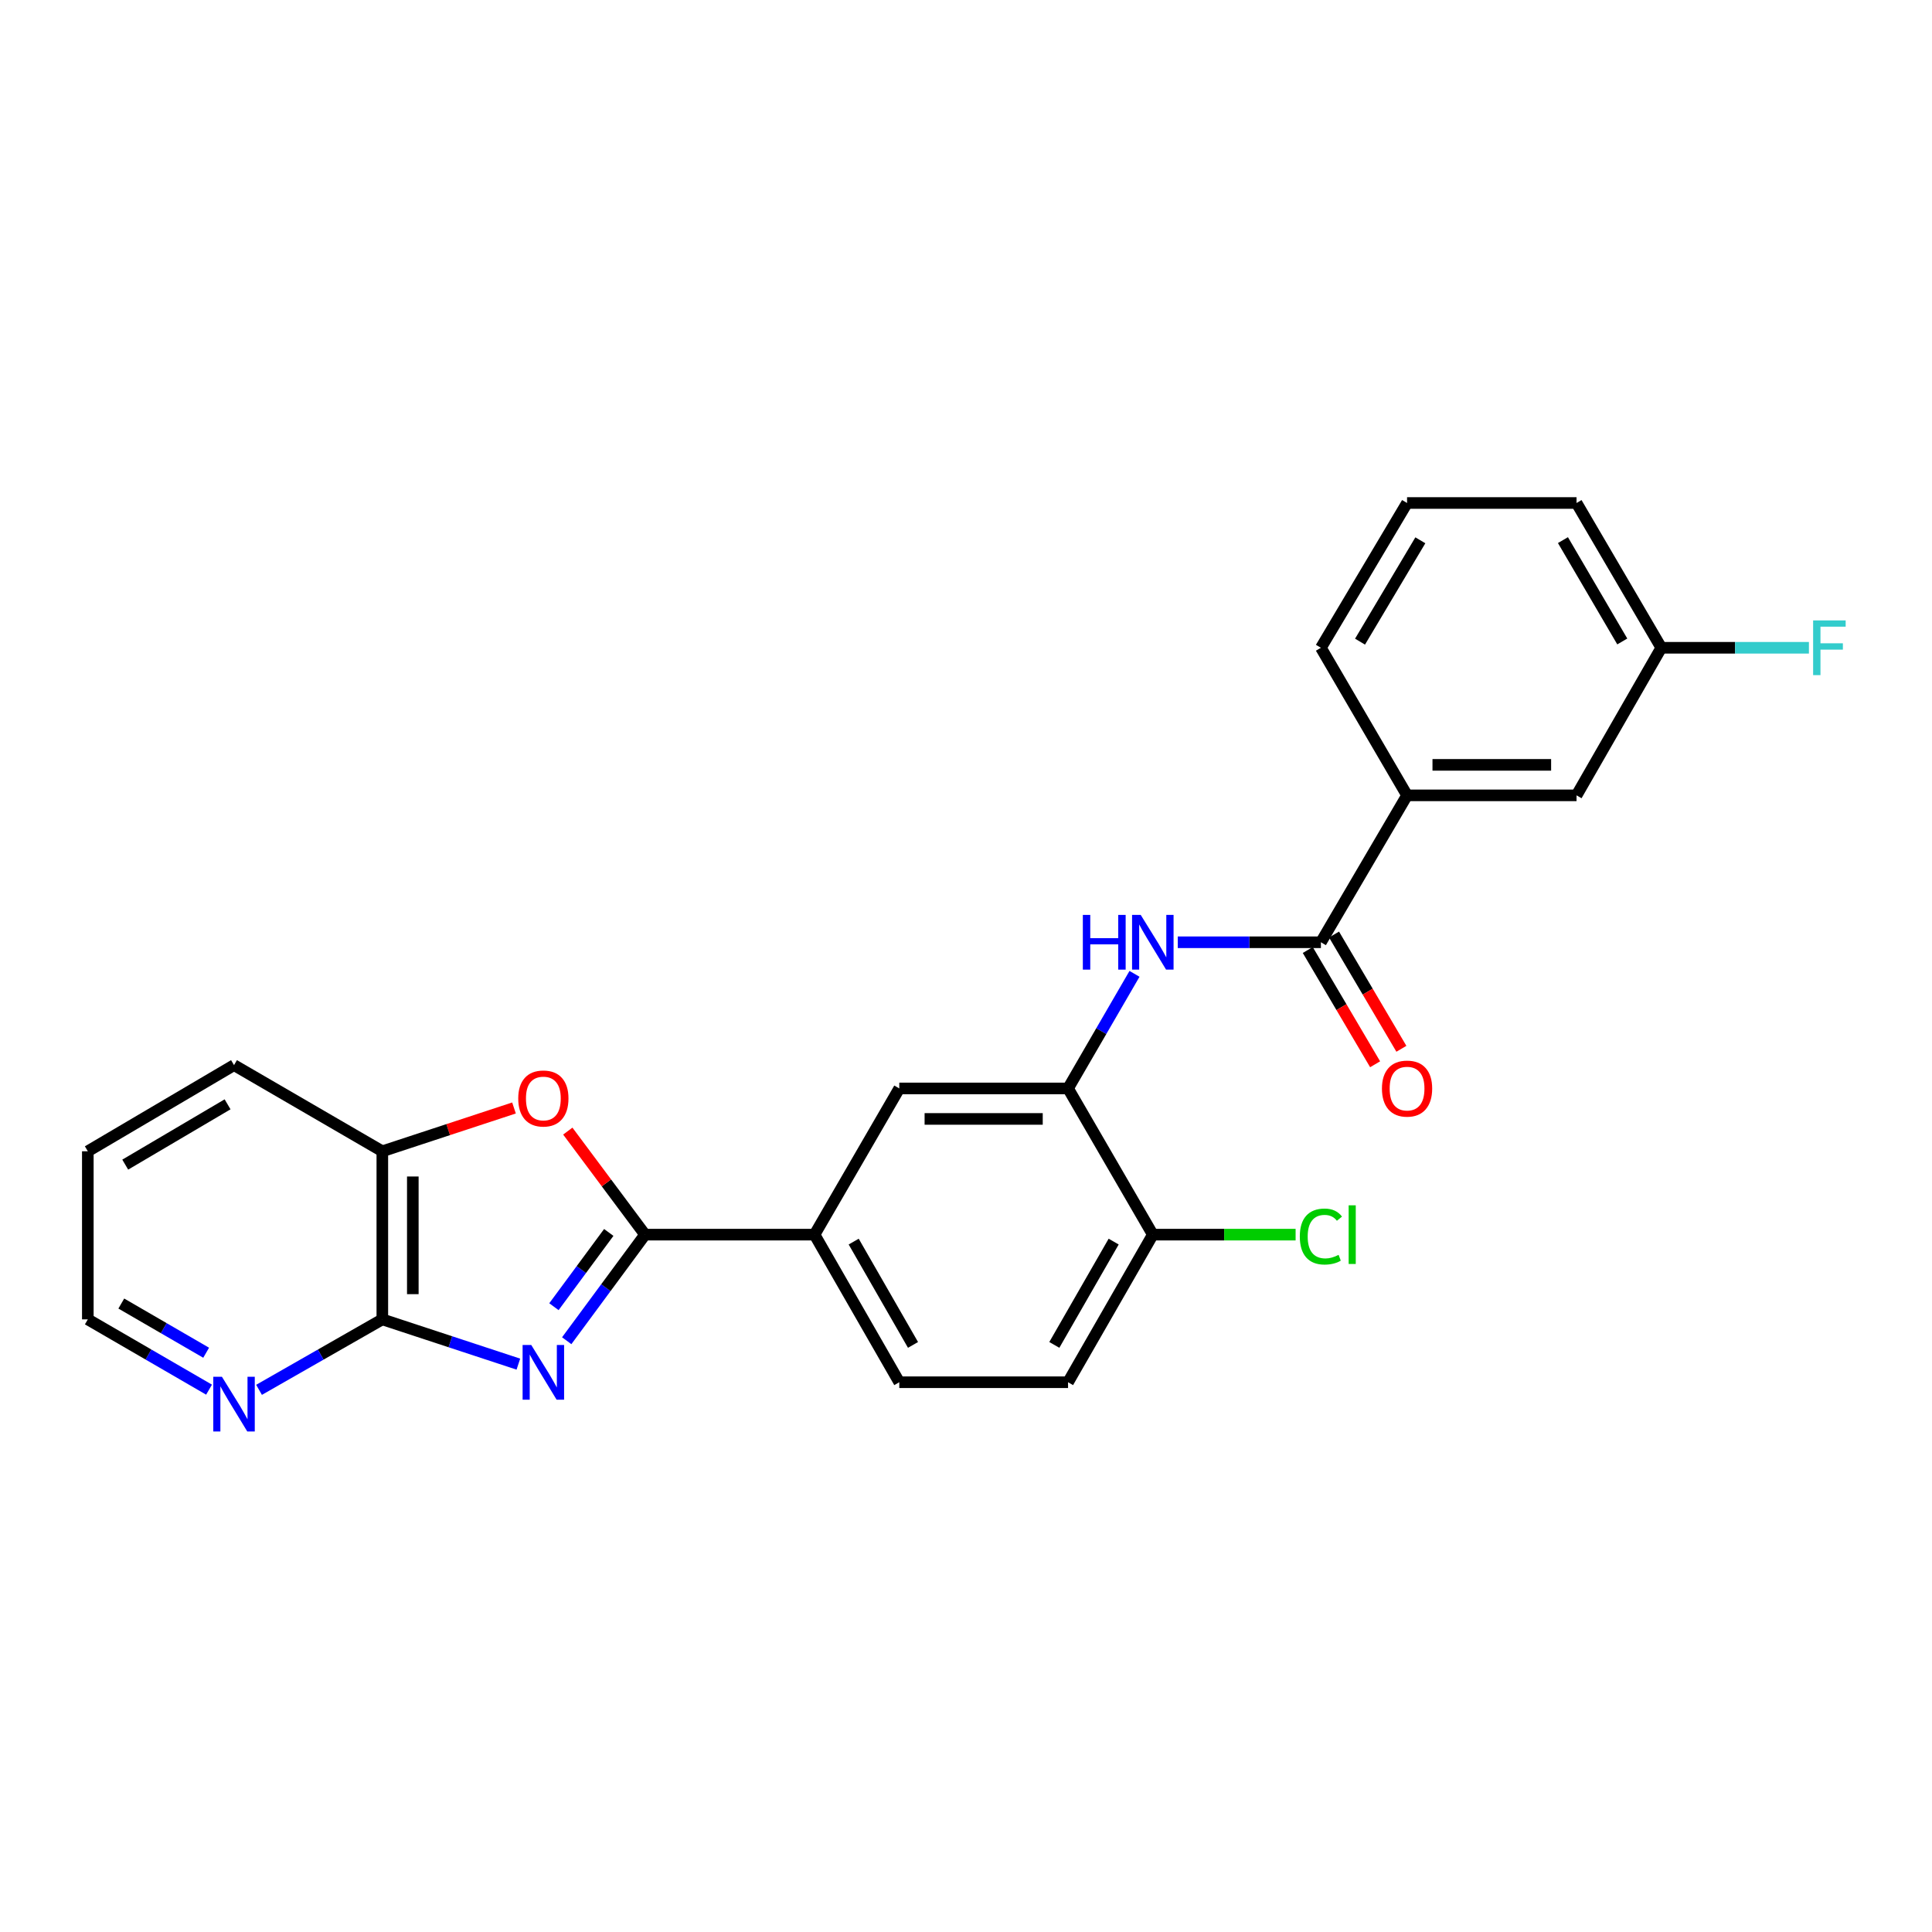 <?xml version='1.0' encoding='iso-8859-1'?>
<svg version='1.1' baseProfile='full'
              xmlns='http://www.w3.org/2000/svg'
                      xmlns:rdkit='http://www.rdkit.org/xml'
                      xmlns:xlink='http://www.w3.org/1999/xlink'
                  xml:space='preserve'
width='1000px' height='1000px' viewBox='0 0 1000 1000'>
<!-- END OF HEADER -->
<rect style='opacity:1.0;fill:#FFFFFF;stroke:none' width='1000' height='1000' x='0' y='0'> </rect>
<path class='bond-0' d='M 293.33,693.956 L 313.601,666.502' style='fill:none;fill-rule:evenodd;stroke:#0000FF;stroke-width:6px;stroke-linecap:butt;stroke-linejoin:miter;stroke-opacity:1' />
<path class='bond-0' d='M 313.601,666.502 L 333.872,639.048' style='fill:none;fill-rule:evenodd;stroke:#000000;stroke-width:6px;stroke-linecap:butt;stroke-linejoin:miter;stroke-opacity:1' />
<path class='bond-0' d='M 286.715,676.345 L 300.905,657.128' style='fill:none;fill-rule:evenodd;stroke:#0000FF;stroke-width:6px;stroke-linecap:butt;stroke-linejoin:miter;stroke-opacity:1' />
<path class='bond-0' d='M 300.905,657.128 L 315.094,637.91' style='fill:none;fill-rule:evenodd;stroke:#000000;stroke-width:6px;stroke-linecap:butt;stroke-linejoin:miter;stroke-opacity:1' />
<path class='bond-1' d='M 268.305,706.075 L 233.098,694.49' style='fill:none;fill-rule:evenodd;stroke:#0000FF;stroke-width:6px;stroke-linecap:butt;stroke-linejoin:miter;stroke-opacity:1' />
<path class='bond-1' d='M 233.098,694.49 L 197.892,682.905' style='fill:none;fill-rule:evenodd;stroke:#000000;stroke-width:6px;stroke-linecap:butt;stroke-linejoin:miter;stroke-opacity:1' />
<path class='bond-2' d='M 333.872,639.048 L 313.882,612.251' style='fill:none;fill-rule:evenodd;stroke:#000000;stroke-width:6px;stroke-linecap:butt;stroke-linejoin:miter;stroke-opacity:1' />
<path class='bond-2' d='M 313.882,612.251 L 293.891,585.454' style='fill:none;fill-rule:evenodd;stroke:#FF0000;stroke-width:6px;stroke-linecap:butt;stroke-linejoin:miter;stroke-opacity:1' />
<path class='bond-6' d='M 333.872,639.048 L 421.603,639.048' style='fill:none;fill-rule:evenodd;stroke:#000000;stroke-width:6px;stroke-linecap:butt;stroke-linejoin:miter;stroke-opacity:1' />
<path class='bond-7' d='M 197.892,682.905 L 197.892,595.902' style='fill:none;fill-rule:evenodd;stroke:#000000;stroke-width:6px;stroke-linecap:butt;stroke-linejoin:miter;stroke-opacity:1' />
<path class='bond-7' d='M 213.674,669.855 L 213.674,608.953' style='fill:none;fill-rule:evenodd;stroke:#000000;stroke-width:6px;stroke-linecap:butt;stroke-linejoin:miter;stroke-opacity:1' />
<path class='bond-10' d='M 197.892,682.905 L 165.986,701.141' style='fill:none;fill-rule:evenodd;stroke:#000000;stroke-width:6px;stroke-linecap:butt;stroke-linejoin:miter;stroke-opacity:1' />
<path class='bond-10' d='M 165.986,701.141 L 134.08,719.377' style='fill:none;fill-rule:evenodd;stroke:#0000FF;stroke-width:6px;stroke-linecap:butt;stroke-linejoin:miter;stroke-opacity:1' />
<path class='bond-25' d='M 266.045,573.49 L 231.969,584.696' style='fill:none;fill-rule:evenodd;stroke:#FF0000;stroke-width:6px;stroke-linecap:butt;stroke-linejoin:miter;stroke-opacity:1' />
<path class='bond-25' d='M 231.969,584.696 L 197.892,595.902' style='fill:none;fill-rule:evenodd;stroke:#000000;stroke-width:6px;stroke-linecap:butt;stroke-linejoin:miter;stroke-opacity:1' />
<path class='bond-3' d='M 683.699,487.716 L 646.655,487.716' style='fill:none;fill-rule:evenodd;stroke:#000000;stroke-width:6px;stroke-linecap:butt;stroke-linejoin:miter;stroke-opacity:1' />
<path class='bond-3' d='M 646.655,487.716 L 609.611,487.716' style='fill:none;fill-rule:evenodd;stroke:#0000FF;stroke-width:6px;stroke-linecap:butt;stroke-linejoin:miter;stroke-opacity:1' />
<path class='bond-9' d='M 683.699,487.716 L 728.292,411.673' style='fill:none;fill-rule:evenodd;stroke:#000000;stroke-width:6px;stroke-linecap:butt;stroke-linejoin:miter;stroke-opacity:1' />
<path class='bond-12' d='M 676.901,491.723 L 694.33,521.294' style='fill:none;fill-rule:evenodd;stroke:#000000;stroke-width:6px;stroke-linecap:butt;stroke-linejoin:miter;stroke-opacity:1' />
<path class='bond-12' d='M 694.33,521.294 L 711.76,550.865' style='fill:none;fill-rule:evenodd;stroke:#FF0000;stroke-width:6px;stroke-linecap:butt;stroke-linejoin:miter;stroke-opacity:1' />
<path class='bond-12' d='M 690.497,483.709 L 707.927,513.28' style='fill:none;fill-rule:evenodd;stroke:#000000;stroke-width:6px;stroke-linecap:butt;stroke-linejoin:miter;stroke-opacity:1' />
<path class='bond-12' d='M 707.927,513.28 L 725.356,542.851' style='fill:none;fill-rule:evenodd;stroke:#FF0000;stroke-width:6px;stroke-linecap:butt;stroke-linejoin:miter;stroke-opacity:1' />
<path class='bond-4' d='M 587.217,504.062 L 570.019,533.718' style='fill:none;fill-rule:evenodd;stroke:#0000FF;stroke-width:6px;stroke-linecap:butt;stroke-linejoin:miter;stroke-opacity:1' />
<path class='bond-4' d='M 570.019,533.718 L 552.822,563.373' style='fill:none;fill-rule:evenodd;stroke:#000000;stroke-width:6px;stroke-linecap:butt;stroke-linejoin:miter;stroke-opacity:1' />
<path class='bond-5' d='M 552.822,563.373 L 465.468,563.373' style='fill:none;fill-rule:evenodd;stroke:#000000;stroke-width:6px;stroke-linecap:butt;stroke-linejoin:miter;stroke-opacity:1' />
<path class='bond-5' d='M 539.719,579.156 L 478.571,579.156' style='fill:none;fill-rule:evenodd;stroke:#000000;stroke-width:6px;stroke-linecap:butt;stroke-linejoin:miter;stroke-opacity:1' />
<path class='bond-27' d='M 552.822,563.373 L 596.696,639.048' style='fill:none;fill-rule:evenodd;stroke:#000000;stroke-width:6px;stroke-linecap:butt;stroke-linejoin:miter;stroke-opacity:1' />
<path class='bond-8' d='M 421.603,639.048 L 465.468,563.373' style='fill:none;fill-rule:evenodd;stroke:#000000;stroke-width:6px;stroke-linecap:butt;stroke-linejoin:miter;stroke-opacity:1' />
<path class='bond-14' d='M 421.603,639.048 L 465.468,715.442' style='fill:none;fill-rule:evenodd;stroke:#000000;stroke-width:6px;stroke-linecap:butt;stroke-linejoin:miter;stroke-opacity:1' />
<path class='bond-14' d='M 441.869,642.649 L 472.575,696.125' style='fill:none;fill-rule:evenodd;stroke:#000000;stroke-width:6px;stroke-linecap:butt;stroke-linejoin:miter;stroke-opacity:1' />
<path class='bond-21' d='M 197.892,595.902 L 121.13,551.309' style='fill:none;fill-rule:evenodd;stroke:#000000;stroke-width:6px;stroke-linecap:butt;stroke-linejoin:miter;stroke-opacity:1' />
<path class='bond-13' d='M 728.292,411.673 L 816.014,411.673' style='fill:none;fill-rule:evenodd;stroke:#000000;stroke-width:6px;stroke-linecap:butt;stroke-linejoin:miter;stroke-opacity:1' />
<path class='bond-13' d='M 741.451,395.891 L 802.856,395.891' style='fill:none;fill-rule:evenodd;stroke:#000000;stroke-width:6px;stroke-linecap:butt;stroke-linejoin:miter;stroke-opacity:1' />
<path class='bond-19' d='M 728.292,411.673 L 683.699,335.287' style='fill:none;fill-rule:evenodd;stroke:#000000;stroke-width:6px;stroke-linecap:butt;stroke-linejoin:miter;stroke-opacity:1' />
<path class='bond-22' d='M 108.203,719.285 L 76.829,701.095' style='fill:none;fill-rule:evenodd;stroke:#0000FF;stroke-width:6px;stroke-linecap:butt;stroke-linejoin:miter;stroke-opacity:1' />
<path class='bond-22' d='M 76.829,701.095 L 45.455,682.905' style='fill:none;fill-rule:evenodd;stroke:#000000;stroke-width:6px;stroke-linecap:butt;stroke-linejoin:miter;stroke-opacity:1' />
<path class='bond-22' d='M 106.706,700.174 L 84.744,687.442' style='fill:none;fill-rule:evenodd;stroke:#0000FF;stroke-width:6px;stroke-linecap:butt;stroke-linejoin:miter;stroke-opacity:1' />
<path class='bond-22' d='M 84.744,687.442 L 62.783,674.709' style='fill:none;fill-rule:evenodd;stroke:#000000;stroke-width:6px;stroke-linecap:butt;stroke-linejoin:miter;stroke-opacity:1' />
<path class='bond-11' d='M 596.696,639.048 L 552.822,715.442' style='fill:none;fill-rule:evenodd;stroke:#000000;stroke-width:6px;stroke-linecap:butt;stroke-linejoin:miter;stroke-opacity:1' />
<path class='bond-11' d='M 576.429,642.648 L 545.717,696.124' style='fill:none;fill-rule:evenodd;stroke:#000000;stroke-width:6px;stroke-linecap:butt;stroke-linejoin:miter;stroke-opacity:1' />
<path class='bond-17' d='M 596.696,639.048 L 633.65,639.048' style='fill:none;fill-rule:evenodd;stroke:#000000;stroke-width:6px;stroke-linecap:butt;stroke-linejoin:miter;stroke-opacity:1' />
<path class='bond-17' d='M 633.65,639.048 L 670.604,639.048' style='fill:none;fill-rule:evenodd;stroke:#00CC00;stroke-width:6px;stroke-linecap:butt;stroke-linejoin:miter;stroke-opacity:1' />
<path class='bond-16' d='M 816.014,411.673 L 859.888,335.287' style='fill:none;fill-rule:evenodd;stroke:#000000;stroke-width:6px;stroke-linecap:butt;stroke-linejoin:miter;stroke-opacity:1' />
<path class='bond-15' d='M 465.468,715.442 L 552.822,715.442' style='fill:none;fill-rule:evenodd;stroke:#000000;stroke-width:6px;stroke-linecap:butt;stroke-linejoin:miter;stroke-opacity:1' />
<path class='bond-18' d='M 859.888,335.287 L 898.092,335.287' style='fill:none;fill-rule:evenodd;stroke:#000000;stroke-width:6px;stroke-linecap:butt;stroke-linejoin:miter;stroke-opacity:1' />
<path class='bond-18' d='M 898.092,335.287 L 936.296,335.287' style='fill:none;fill-rule:evenodd;stroke:#33CCCC;stroke-width:6px;stroke-linecap:butt;stroke-linejoin:miter;stroke-opacity:1' />
<path class='bond-28' d='M 859.888,335.287 L 816.014,260.349' style='fill:none;fill-rule:evenodd;stroke:#000000;stroke-width:6px;stroke-linecap:butt;stroke-linejoin:miter;stroke-opacity:1' />
<path class='bond-28' d='M 839.688,332.02 L 808.976,279.563' style='fill:none;fill-rule:evenodd;stroke:#000000;stroke-width:6px;stroke-linecap:butt;stroke-linejoin:miter;stroke-opacity:1' />
<path class='bond-20' d='M 683.699,335.287 L 728.292,260.349' style='fill:none;fill-rule:evenodd;stroke:#000000;stroke-width:6px;stroke-linecap:butt;stroke-linejoin:miter;stroke-opacity:1' />
<path class='bond-20' d='M 703.951,332.117 L 735.166,279.66' style='fill:none;fill-rule:evenodd;stroke:#000000;stroke-width:6px;stroke-linecap:butt;stroke-linejoin:miter;stroke-opacity:1' />
<path class='bond-23' d='M 728.292,260.349 L 816.014,260.349' style='fill:none;fill-rule:evenodd;stroke:#000000;stroke-width:6px;stroke-linecap:butt;stroke-linejoin:miter;stroke-opacity:1' />
<path class='bond-26' d='M 121.13,551.309 L 45.455,595.902' style='fill:none;fill-rule:evenodd;stroke:#000000;stroke-width:6px;stroke-linecap:butt;stroke-linejoin:miter;stroke-opacity:1' />
<path class='bond-26' d='M 117.791,571.595 L 64.818,602.81' style='fill:none;fill-rule:evenodd;stroke:#000000;stroke-width:6px;stroke-linecap:butt;stroke-linejoin:miter;stroke-opacity:1' />
<path class='bond-24' d='M 45.455,682.905 L 45.455,595.902' style='fill:none;fill-rule:evenodd;stroke:#000000;stroke-width:6px;stroke-linecap:butt;stroke-linejoin:miter;stroke-opacity:1' />
<path  class='atom-0' d='M 274.979 696.171
L 284.259 711.171
Q 285.179 712.651, 286.659 715.331
Q 288.139 718.011, 288.219 718.171
L 288.219 696.171
L 291.979 696.171
L 291.979 724.491
L 288.099 724.491
L 278.139 708.091
Q 276.979 706.171, 275.739 703.971
Q 274.539 701.771, 274.179 701.091
L 274.179 724.491
L 270.499 724.491
L 270.499 696.171
L 274.979 696.171
' fill='#0000FF'/>
<path  class='atom-3' d='M 268.239 568.574
Q 268.239 561.774, 271.599 557.974
Q 274.959 554.174, 281.239 554.174
Q 287.519 554.174, 290.879 557.974
Q 294.239 561.774, 294.239 568.574
Q 294.239 575.454, 290.839 579.374
Q 287.439 583.254, 281.239 583.254
Q 274.999 583.254, 271.599 579.374
Q 268.239 575.494, 268.239 568.574
M 281.239 580.054
Q 285.559 580.054, 287.879 577.174
Q 290.239 574.254, 290.239 568.574
Q 290.239 563.014, 287.879 560.214
Q 285.559 557.374, 281.239 557.374
Q 276.919 557.374, 274.559 560.174
Q 272.239 562.974, 272.239 568.574
Q 272.239 574.294, 274.559 577.174
Q 276.919 580.054, 281.239 580.054
' fill='#FF0000'/>
<path  class='atom-5' d='M 560.476 473.556
L 564.316 473.556
L 564.316 485.596
L 578.796 485.596
L 578.796 473.556
L 582.636 473.556
L 582.636 501.876
L 578.796 501.876
L 578.796 488.796
L 564.316 488.796
L 564.316 501.876
L 560.476 501.876
L 560.476 473.556
' fill='#0000FF'/>
<path  class='atom-5' d='M 590.436 473.556
L 599.716 488.556
Q 600.636 490.036, 602.116 492.716
Q 603.596 495.396, 603.676 495.556
L 603.676 473.556
L 607.436 473.556
L 607.436 501.876
L 603.556 501.876
L 593.596 485.476
Q 592.436 483.556, 591.196 481.356
Q 589.996 479.156, 589.636 478.476
L 589.636 501.876
L 585.956 501.876
L 585.956 473.556
L 590.436 473.556
' fill='#0000FF'/>
<path  class='atom-11' d='M 114.87 712.619
L 124.15 727.619
Q 125.07 729.099, 126.55 731.779
Q 128.03 734.459, 128.11 734.619
L 128.11 712.619
L 131.87 712.619
L 131.87 740.939
L 127.99 740.939
L 118.03 724.539
Q 116.87 722.619, 115.63 720.419
Q 114.43 718.219, 114.07 717.539
L 114.07 740.939
L 110.39 740.939
L 110.39 712.619
L 114.87 712.619
' fill='#0000FF'/>
<path  class='atom-13' d='M 715.292 563.453
Q 715.292 556.653, 718.652 552.853
Q 722.012 549.053, 728.292 549.053
Q 734.572 549.053, 737.932 552.853
Q 741.292 556.653, 741.292 563.453
Q 741.292 570.333, 737.892 574.253
Q 734.492 578.133, 728.292 578.133
Q 722.052 578.133, 718.652 574.253
Q 715.292 570.373, 715.292 563.453
M 728.292 574.933
Q 732.612 574.933, 734.932 572.053
Q 737.292 569.133, 737.292 563.453
Q 737.292 557.893, 734.932 555.093
Q 732.612 552.253, 728.292 552.253
Q 723.972 552.253, 721.612 555.053
Q 719.292 557.853, 719.292 563.453
Q 719.292 569.173, 721.612 572.053
Q 723.972 574.933, 728.292 574.933
' fill='#FF0000'/>
<path  class='atom-18' d='M 672.779 640.028
Q 672.779 632.988, 676.059 629.308
Q 679.379 625.588, 685.659 625.588
Q 691.499 625.588, 694.619 629.708
L 691.979 631.868
Q 689.699 628.868, 685.659 628.868
Q 681.379 628.868, 679.099 631.748
Q 676.859 634.588, 676.859 640.028
Q 676.859 645.628, 679.179 648.508
Q 681.539 651.388, 686.099 651.388
Q 689.219 651.388, 692.859 649.508
L 693.979 652.508
Q 692.499 653.468, 690.259 654.028
Q 688.019 654.588, 685.539 654.588
Q 679.379 654.588, 676.059 650.828
Q 672.779 647.068, 672.779 640.028
' fill='#00CC00'/>
<path  class='atom-18' d='M 698.059 623.868
L 701.739 623.868
L 701.739 654.228
L 698.059 654.228
L 698.059 623.868
' fill='#00CC00'/>
<path  class='atom-19' d='M 938.471 321.127
L 955.311 321.127
L 955.311 324.367
L 942.271 324.367
L 942.271 332.967
L 953.871 332.967
L 953.871 336.247
L 942.271 336.247
L 942.271 349.447
L 938.471 349.447
L 938.471 321.127
' fill='#33CCCC'/>
</svg>

